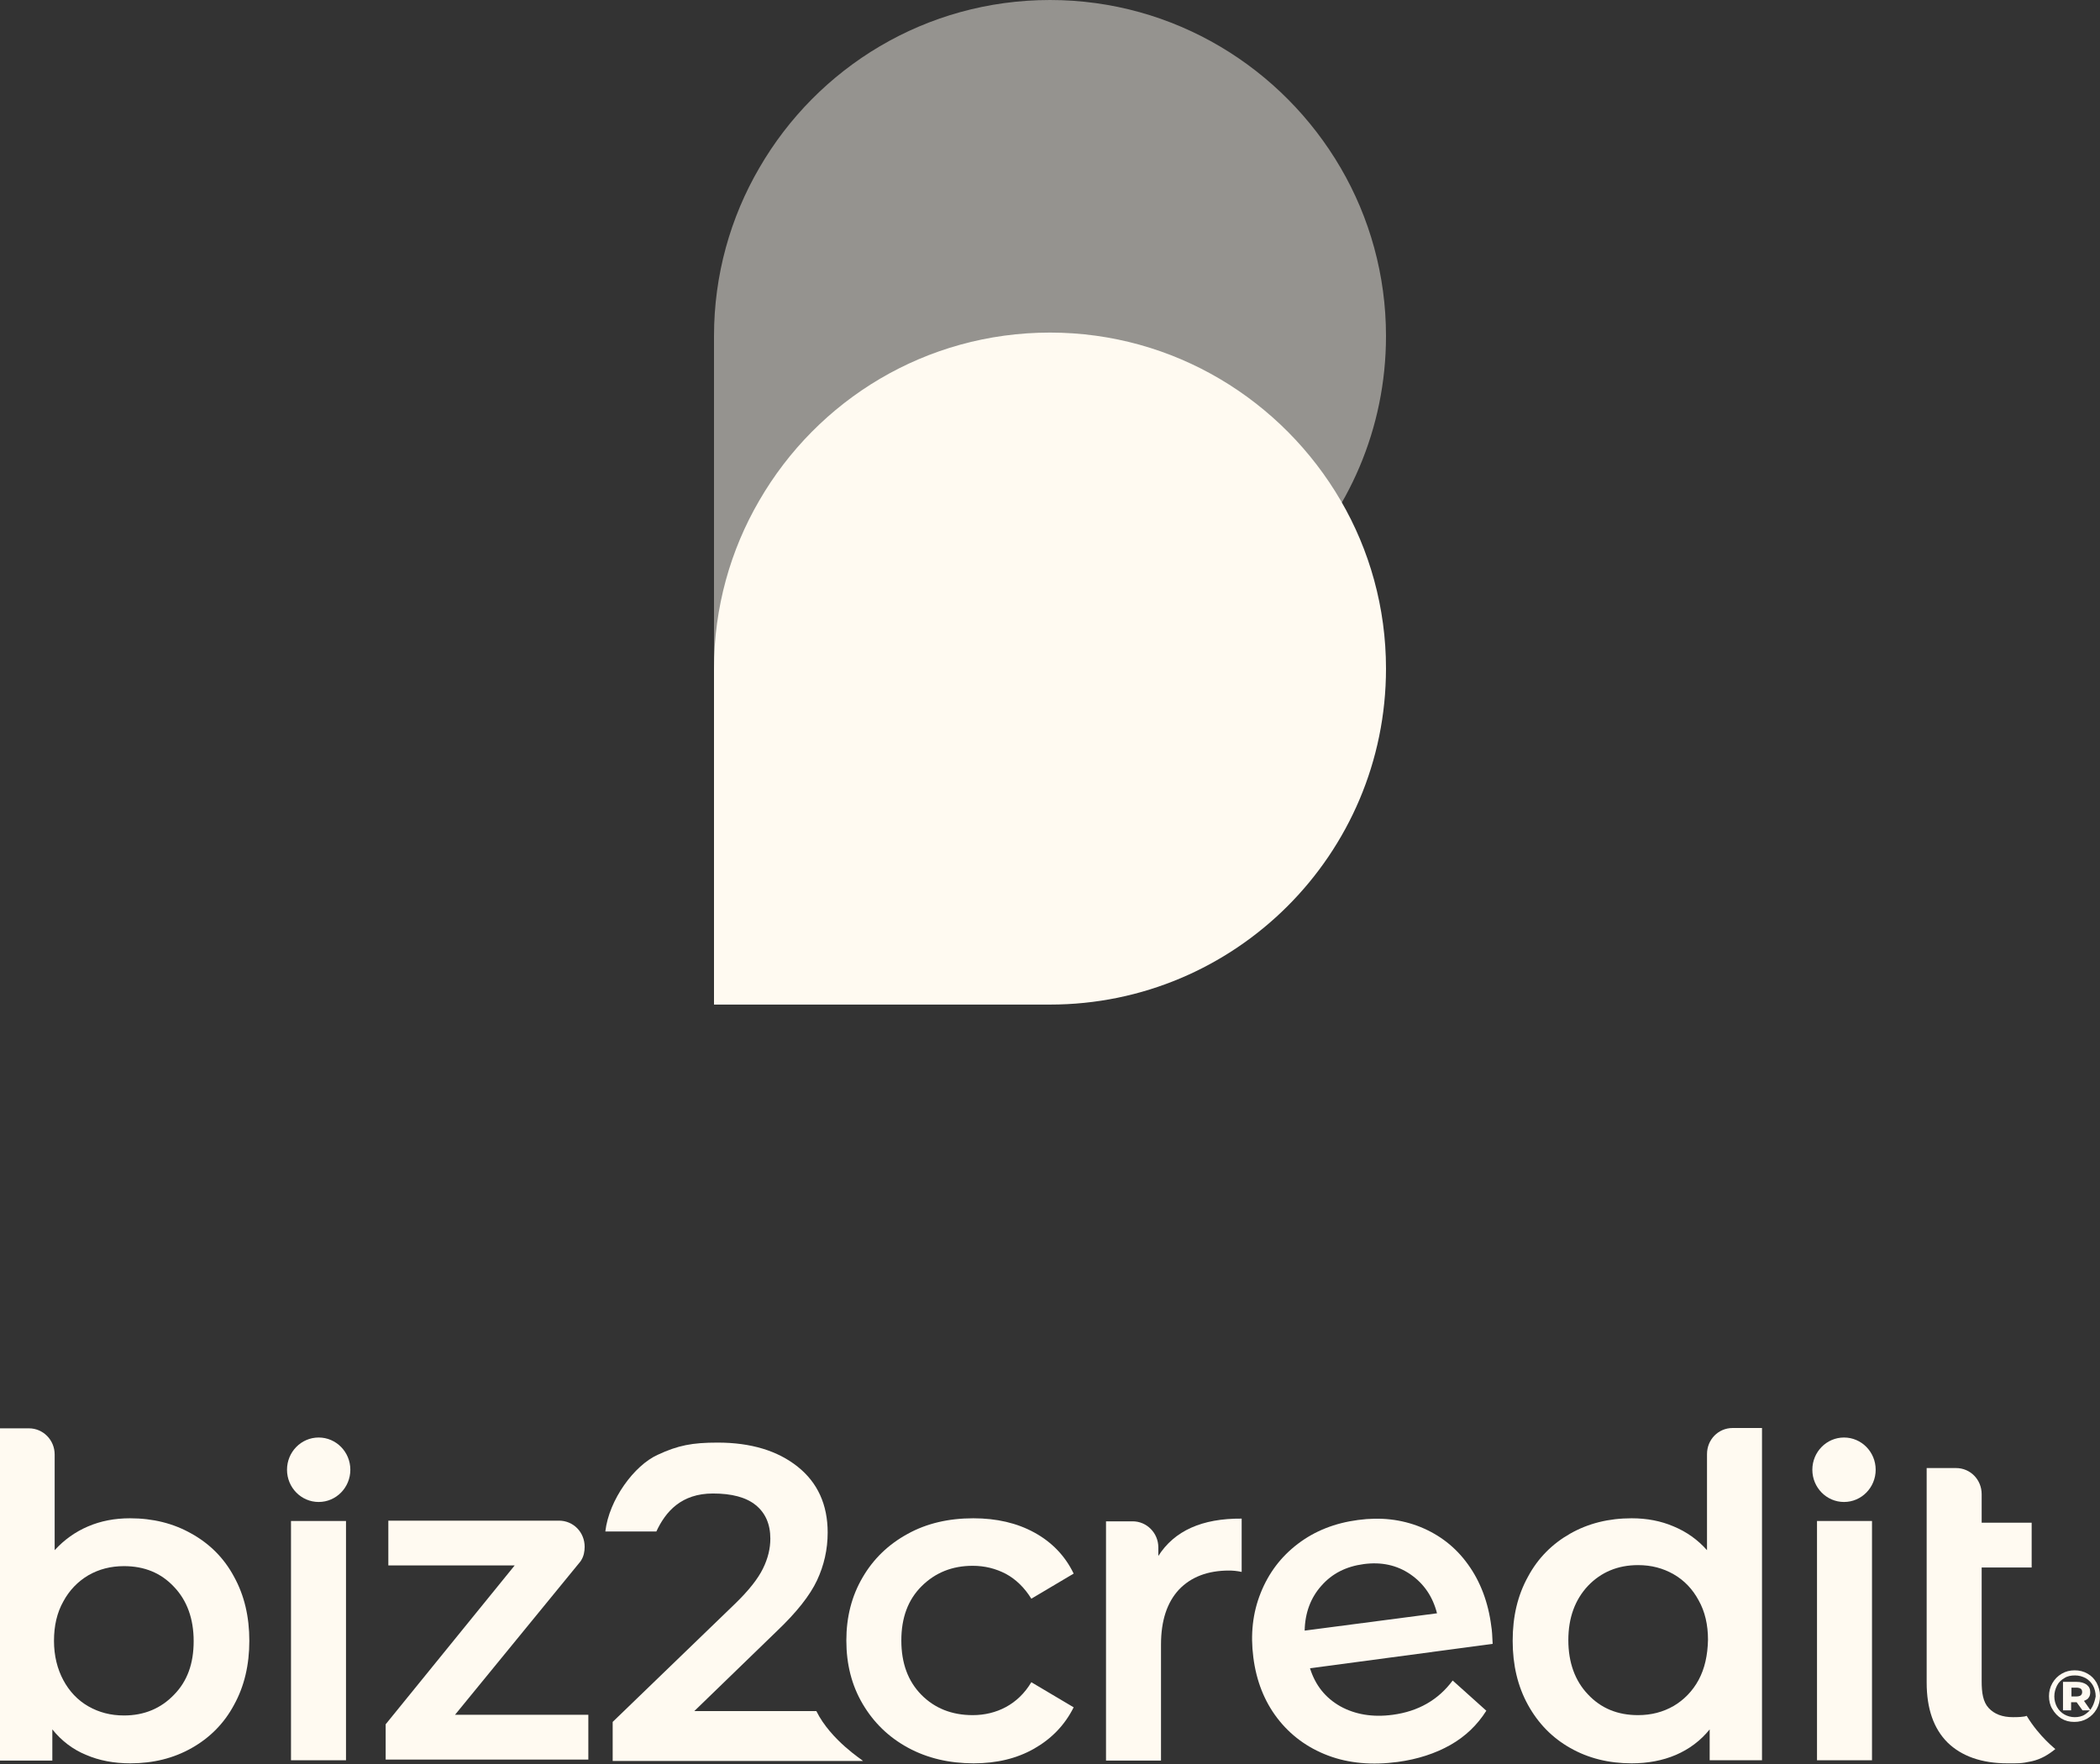 <?xml version="1.0" encoding="UTF-8"?>
<svg width="100px" height="84px" viewBox="0 0 100 84" version="1.1" xmlns="http://www.w3.org/2000/svg" xmlns:xlink="http://www.w3.org/1999/xlink">
    <rect x="0" y="0" width="100" height="84" fill="#333333" stroke="none"/>
    <title>Group 10</title>
    <g id="Page-1" stroke="none" stroke-width="1" fill="none" fill-rule="evenodd">
        <g id="WHAT---DARK" transform="translate(-274, -3066)" fill="#FFFAF1" fill-rule="nonzero">
            <g id="Group-10" transform="translate(274, 3066)">
                <g id="Group-6" transform="translate(34, 0)">
                    <path d="M29.845,8 C27.069,3.233 21.91,0 16,0 C10.09,0 4.931,3.2 2.155,8 C0.784,10.351 0,13.094 0,16 L0,32 L16,32 C24.816,32 32,24.849 32,16 C32,13.094 31.216,10.351 29.845,8 Z" id="Path" opacity="0.48"></path>
                    <path d="M29.845,23.837 C27.069,19.069 21.91,15.837 16,15.837 C10.09,15.837 4.931,19.037 2.155,23.837 C0.784,26.188 0,28.931 0,31.837 L0,47.837 L16,47.837 C24.816,47.837 32,40.686 32,31.837 C32,28.931 31.216,26.188 29.845,23.837 Z" id="Path"></path>
                </g>
                <g id="Group-9" transform="translate(0, 68)">
                    <path d="M99.841,12.137 C99.73,11.943 99.587,11.798 99.413,11.701 C99.222,11.588 99.016,11.539 98.794,11.539 C98.571,11.539 98.365,11.588 98.175,11.701 C97.984,11.814 97.841,11.96 97.73,12.154 C97.619,12.347 97.571,12.558 97.571,12.768 C97.571,12.994 97.619,13.204 97.73,13.382 C97.841,13.576 97.984,13.721 98.159,13.834 C98.349,13.947 98.54,13.996 98.778,13.996 C99,13.996 99.206,13.947 99.397,13.834 C99.587,13.721 99.73,13.576 99.841,13.382 C99.952,13.188 100,12.978 100,12.752 C100,12.525 99.937,12.331 99.841,12.137 Z M99.635,13.269 C99.556,13.43 99.429,13.543 99.286,13.64 C99.143,13.737 98.968,13.77 98.794,13.77 C98.619,13.77 98.444,13.721 98.302,13.64 C98.159,13.56 98.032,13.43 97.952,13.285 C97.873,13.139 97.825,12.962 97.825,12.784 C97.825,12.59 97.873,12.428 97.952,12.267 C98.032,12.105 98.159,11.992 98.302,11.911 C98.444,11.814 98.619,11.782 98.81,11.782 C99,11.782 99.159,11.83 99.317,11.911 C99.46,11.992 99.587,12.121 99.667,12.267 C99.746,12.412 99.794,12.59 99.794,12.784 C99.762,12.945 99.714,13.123 99.635,13.269 Z" id="Shape"></path>
                    <path d="M99.465,12.832 C99.518,12.768 99.535,12.671 99.535,12.574 C99.535,12.428 99.483,12.315 99.36,12.218 C99.237,12.137 99.097,12.089 98.887,12.089 L98.238,12.089 L98.238,13.446 L98.624,13.446 L98.624,13.059 L98.869,13.059 L98.887,13.059 L99.167,13.446 L99.553,13.446 L99.237,12.994 C99.36,12.945 99.43,12.897 99.465,12.832 Z M99.08,12.735 C99.027,12.768 98.957,12.784 98.869,12.784 L98.641,12.784 L98.641,12.364 L98.869,12.364 C98.957,12.364 99.027,12.38 99.08,12.412 C99.132,12.444 99.15,12.509 99.15,12.574 C99.15,12.638 99.132,12.687 99.08,12.735 Z" id="Shape"></path>
                    <path d="M71.016,9.455 C70.873,8.307 70.492,7.305 69.905,6.497 C69.317,5.673 68.556,5.091 67.651,4.719 C66.73,4.347 65.746,4.234 64.667,4.38 C63.571,4.525 62.619,4.897 61.81,5.511 C61,6.125 60.413,6.901 60.032,7.855 C59.651,8.808 59.54,9.826 59.683,10.925 C59.825,12.04 60.206,13.01 60.825,13.818 C61.444,14.626 62.254,15.224 63.238,15.596 C64.222,15.968 65.333,16.065 66.556,15.903 C67.508,15.774 68.349,15.499 69.063,15.095 C69.778,14.691 70.349,14.141 70.778,13.463 L69.175,12.024 C68.492,12.945 67.54,13.495 66.317,13.657 C65.365,13.786 64.524,13.64 63.825,13.253 C63.111,12.848 62.635,12.251 62.381,11.442 L71.079,10.279 C71.063,9.907 71.048,9.632 71.016,9.455 Z M62.127,9.648 C62.143,8.808 62.413,8.081 62.921,7.515 C63.429,6.933 64.095,6.594 64.937,6.481 C65.778,6.368 66.524,6.529 67.159,6.966 C67.794,7.402 68.222,8.016 68.429,8.824 L62.127,9.648 Z" id="Shape"></path>
                    <path d="M38.873,13.479 L33.063,13.479 L36.984,9.681 C37.937,8.776 38.571,7.968 38.905,7.257 C39.238,6.545 39.413,5.786 39.413,4.978 C39.413,3.653 38.937,2.602 37.984,1.842 C37.032,1.083 35.762,0.695 34.175,0.695 C32.968,0.695 32.286,0.824 31.317,1.277 C30.206,1.778 29,3.41 28.825,4.929 L31.254,4.929 C31.698,3.976 32.444,3.119 33.952,3.119 C34.841,3.119 35.524,3.297 35.984,3.669 C36.444,4.04 36.683,4.574 36.683,5.269 C36.683,5.737 36.571,6.206 36.333,6.691 C36.095,7.176 35.667,7.725 35,8.372 L29.175,13.996 L29.175,15.855 L41.095,15.855 C41.095,15.822 39.571,14.885 38.873,13.479 Z" id="Path"></path>
                    <path d="M46.317,6.562 C46.889,6.562 47.413,6.691 47.905,6.949 C48.381,7.208 48.794,7.612 49.111,8.129 L51.127,6.933 C50.714,6.077 50.079,5.43 49.254,4.978 C48.429,4.525 47.46,4.299 46.349,4.299 C45.175,4.299 44.127,4.541 43.222,5.042 C42.302,5.543 41.587,6.238 41.079,7.111 C40.556,8 40.302,9.002 40.302,10.117 C40.302,11.248 40.556,12.251 41.079,13.139 C41.603,14.028 42.317,14.723 43.238,15.224 C44.159,15.725 45.206,15.968 46.365,15.968 C47.46,15.968 48.413,15.741 49.238,15.273 C50.063,14.804 50.698,14.158 51.127,13.301 L49.111,12.105 C48.794,12.638 48.381,13.026 47.905,13.285 C47.429,13.543 46.889,13.673 46.317,13.673 C45.333,13.673 44.508,13.349 43.873,12.703 C43.238,12.057 42.921,11.2 42.921,10.117 C42.921,9.034 43.238,8.178 43.889,7.531 C44.54,6.885 45.349,6.562 46.317,6.562 Z" id="Path"></path>
                    <rect id="Rectangle" x="13.857" y="4.428" width="2.619" height="11.394"></rect>
                    <path d="M27.603,6.4 C27.635,6.368 27.667,6.319 27.683,6.287 C27.794,6.109 27.841,5.883 27.841,5.657 C27.841,4.962 27.302,4.412 26.619,4.412 L25.397,4.412 L18.492,4.412 L18.492,6.545 L24.508,6.545 L18.365,14.109 L18.365,15.79 L28.016,15.79 L28.016,13.657 L21.667,13.657 L27.603,6.4 Z" id="Path"></path>
                    <ellipse id="Oval" cx="15.175" cy="1.988" rx="1.508" ry="1.535"></ellipse>
                    <ellipse id="Oval" cx="87.81" cy="1.988" rx="1.508" ry="1.535"></ellipse>
                    <path d="M9.111,5.026 C8.254,4.541 7.286,4.299 6.19,4.299 C5.46,4.299 4.794,4.428 4.19,4.687 C3.587,4.945 3.063,5.317 2.603,5.818 L2.603,2.489 L2.603,1.341 L2.603,1.261 C2.603,0.566 2.048,0.016 1.381,0.016 L1.302,0.016 L0,0.016 L0,2.505 L0,15.838 L2.492,15.838 L2.492,14.352 C2.921,14.885 3.46,15.305 4.095,15.564 C4.73,15.838 5.429,15.968 6.206,15.968 C7.302,15.968 8.27,15.725 9.127,15.24 C9.984,14.756 10.667,14.077 11.143,13.188 C11.635,12.299 11.873,11.281 11.873,10.133 C11.873,8.986 11.635,7.968 11.143,7.079 C10.667,6.19 9.984,5.511 9.111,5.026 Z M8.286,12.703 C7.667,13.349 6.873,13.689 5.905,13.689 C5.27,13.689 4.714,13.543 4.206,13.253 C3.698,12.962 3.302,12.541 3.016,12.008 C2.73,11.475 2.571,10.844 2.571,10.133 C2.571,9.422 2.714,8.792 3.016,8.259 C3.302,7.725 3.714,7.305 4.206,7.014 C4.714,6.723 5.27,6.578 5.905,6.578 C6.873,6.578 7.667,6.901 8.286,7.564 C8.905,8.21 9.222,9.083 9.222,10.149 C9.222,11.216 8.921,12.057 8.286,12.703 Z" id="Shape"></path>
                    <path d="M55.159,6.093 L55.159,5.689 C55.159,4.994 54.603,4.444 53.937,4.444 L52.667,4.444 L52.667,6.109 L52.667,15.838 L55.286,15.838 L55.286,10.311 C55.286,9.18 55.571,8.307 56.143,7.693 C56.714,7.095 57.508,6.788 58.524,6.788 C58.698,6.788 58.905,6.804 59.127,6.853 L59.127,4.315 C57.238,4.299 55.921,4.897 55.159,6.093 Z" id="Path"></path>
                    <path d="M81.286,1.244 L81.286,5.818 C80.841,5.317 80.317,4.945 79.698,4.687 C79.095,4.428 78.429,4.299 77.698,4.299 C76.603,4.299 75.635,4.541 74.778,5.026 C73.921,5.511 73.238,6.19 72.762,7.079 C72.27,7.968 72.032,8.97 72.032,10.133 C72.032,11.281 72.27,12.299 72.762,13.188 C73.254,14.077 73.921,14.756 74.778,15.24 C75.635,15.725 76.603,15.968 77.698,15.968 C78.46,15.968 79.175,15.838 79.81,15.564 C80.444,15.289 80.984,14.885 81.413,14.352 L81.413,15.822 L83.905,15.822 L83.905,0 L82.508,0 C81.825,0 81.286,0.549 81.286,1.244 Z M80.889,11.992 C80.603,12.525 80.19,12.945 79.698,13.236 C79.19,13.527 78.635,13.673 78,13.673 C77.032,13.673 76.238,13.349 75.619,12.687 C75,12.04 74.683,11.168 74.683,10.101 C74.683,9.034 75,8.178 75.619,7.515 C76.238,6.869 77.032,6.529 78,6.529 C78.635,6.529 79.19,6.675 79.698,6.966 C80.206,7.257 80.603,7.677 80.889,8.21 C81.19,8.743 81.333,9.374 81.333,10.085 C81.317,10.828 81.175,11.459 80.889,11.992 Z" id="Shape"></path>
                    <rect id="Rectangle" x="86.524" y="4.428" width="2.619" height="11.394"></rect>
                    <path d="M96.508,13.705 C96.508,13.705 96.444,13.77 95.857,13.77 C95.349,13.77 94.968,13.624 94.698,13.333 C94.429,13.042 94.365,12.606 94.365,12.057 L94.365,6.642 L96.746,6.642 L96.746,4.509 L94.365,4.509 L94.365,3.152 C94.365,2.457 93.825,1.907 93.143,1.907 L91.746,1.907 L91.746,4.509 L91.746,6.642 L91.746,12.121 C91.746,13.366 92.079,14.319 92.746,14.982 C93.413,15.628 94.365,15.968 95.587,15.968 C96.079,15.968 96.238,15.984 96.746,15.871 C97.19,15.774 97.556,15.547 97.873,15.289 C97.889,15.289 97.111,14.707 96.508,13.705 Z" id="Path"></path>
                </g>
            </g>
        </g>
    </g>
</svg>